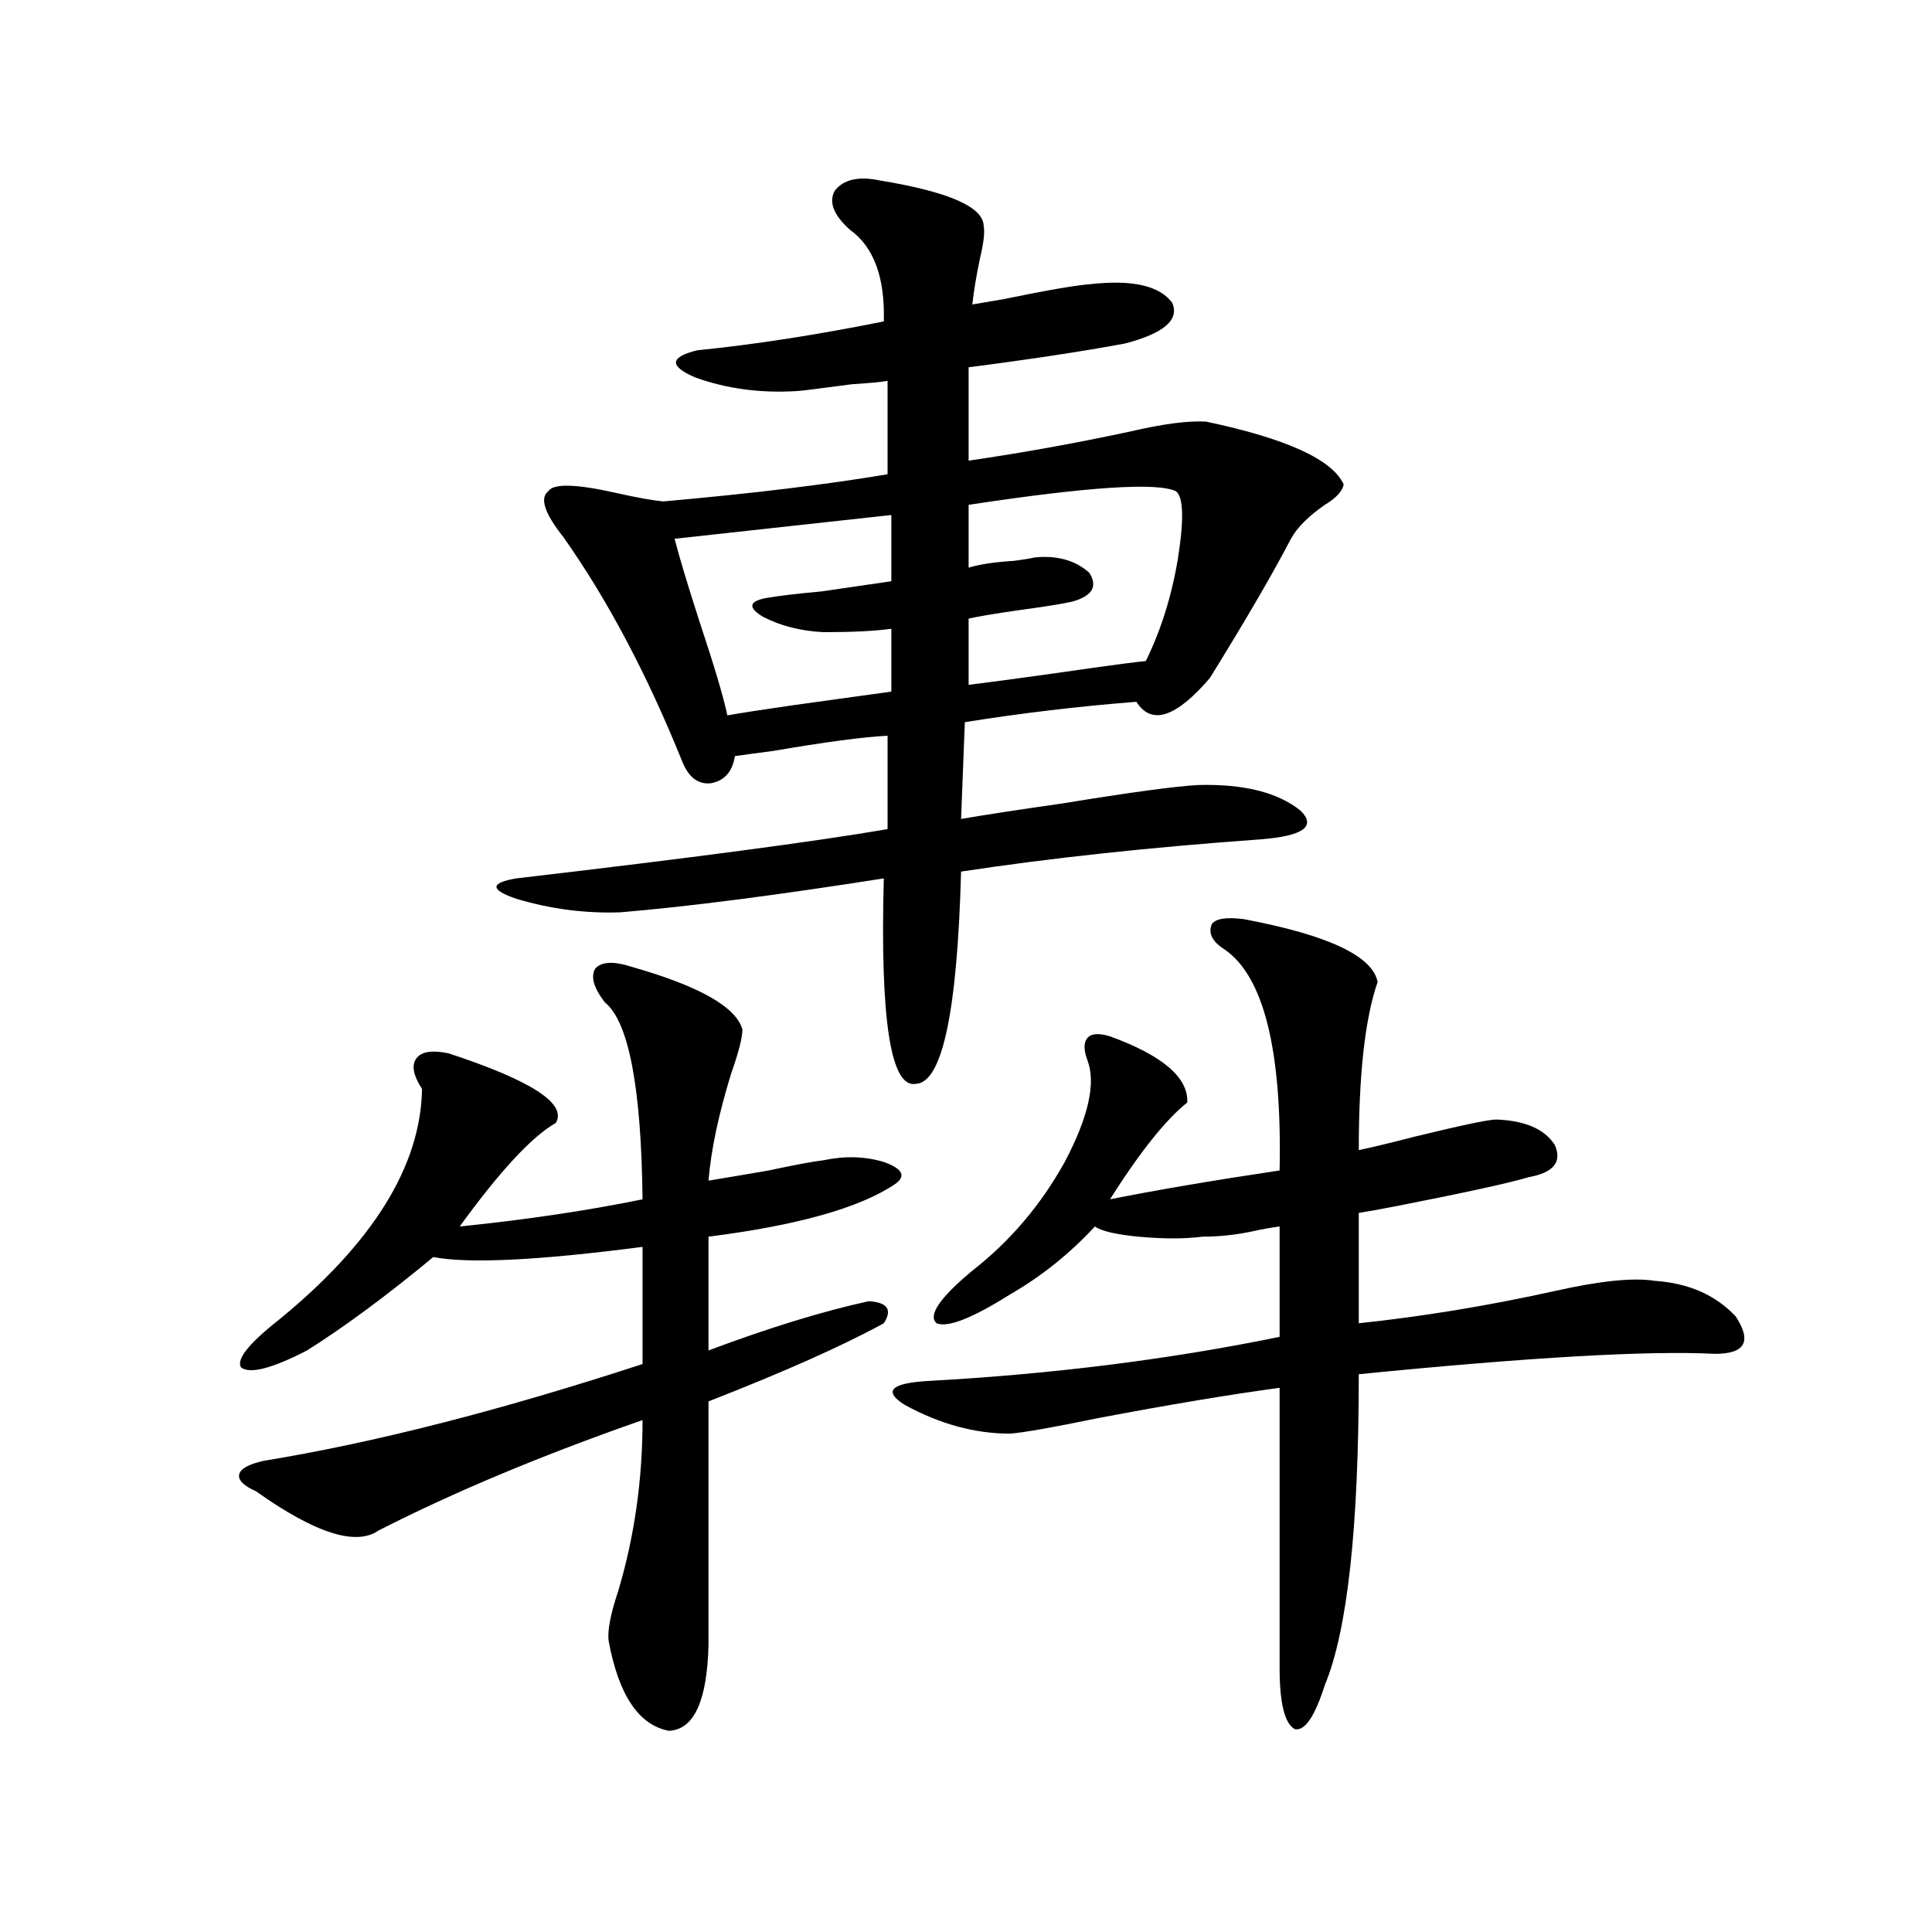<?xml version="1.0" encoding="utf-8"?>
<!-- Generator: Adobe Illustrator 16.0.0, SVG Export Plug-In . SVG Version: 6.00 Build 0)  -->
<!DOCTYPE svg PUBLIC "-//W3C//DTD SVG 1.1//EN" "http://www.w3.org/Graphics/SVG/1.1/DTD/svg11.dtd">
<svg version="1.1" id="图层_1" xmlns="http://www.w3.org/2000/svg" xmlns:xlink="http://www.w3.org/1999/xlink" x="0px" y="0px"
	 width="1000px" height="1000px" viewBox="0 0 1000 1000" enable-background="new 0 0 1000 1000" xml:space="preserve">
<path d="M326.724,500.355c35.121,9.97,54.298,20.806,57.56,32.52c0,4.106-1.951,11.728-5.854,22.852
	c-6.509,21.094-10.411,39.551-11.707,55.371c7.149-1.167,17.561-2.925,31.219-5.273c13.658-2.925,23.079-4.683,28.292-5.273
	c11.052-2.335,21.463-2.046,31.219,0.879c9.756,3.516,11.707,7.333,5.854,11.426c-18.216,12.305-50.41,21.396-96.583,27.246v58.887
	c31.219-11.714,58.855-20.215,82.925-25.488c9.756,0.591,12.348,4.395,7.805,11.426c-21.463,11.728-51.706,25.2-90.729,40.43
	v125.684c-0.655,29.292-7.484,44.233-20.487,44.824c-15.609-2.938-26.021-18.457-31.219-46.582
	c-0.655-5.273,0.976-13.774,4.878-25.488c8.445-28.125,12.683-57.706,12.683-88.77c-52.041,18.169-97.559,37.216-136.582,57.129
	c-11.707,8.212-32.85,1.47-63.413-20.215c-6.509-2.925-9.436-5.851-8.78-8.789c0.641-2.925,4.878-5.273,12.683-7.031
	c57.225-9.366,122.589-26.065,196.093-50.098v-60.645c-53.992,7.031-90.089,8.789-108.29,5.273
	c-24.069,19.927-45.853,36.035-65.364,48.34c-18.216,9.38-29.603,12.305-34.146,8.789c-2.606-4.093,3.902-12.305,19.512-24.609
	c48.779-39.839,73.489-79.679,74.145-119.531c-4.558-7.031-5.533-12.305-2.927-15.82c2.592-3.516,8.125-4.395,16.585-2.637
	c42.926,14.063,61.462,26.079,55.608,36.035c-12.362,7.031-28.947,24.911-49.755,53.613c34.466-3.516,66.005-8.198,94.632-14.063
	c-0.655-58.008-7.164-91.983-19.512-101.953c-5.854-7.608-7.484-13.472-4.878-17.578
	C311.435,497.719,317.608,497.431,326.724,500.355z M455.501,93.422c35.762,5.864,53.657,13.774,53.657,23.73
	c0.641,2.938,0,8.501-1.951,16.699c-1.951,9.38-3.262,17.29-3.902,23.73c3.247-0.577,8.445-1.456,15.609-2.637
	c22.759-4.683,38.048-7.319,45.853-7.91c21.463-2.335,35.441,0.879,41.95,9.668c3.902,8.789-4.237,15.82-24.39,21.094
	c-22.118,4.106-49.114,8.212-80.974,12.305v48.34c27.957-4.093,55.608-9.077,82.925-14.941c17.561-4.093,30.884-5.851,39.999-5.273
	c41.615,8.789,65.364,19.638,71.218,32.52c-0.655,3.516-3.902,7.031-9.756,10.547c-8.46,5.864-14.313,11.728-17.561,17.578
	c-9.115,17.578-23.094,41.61-41.95,72.07c-17.561,20.517-30.243,24.609-38.048,12.305c-29.923,2.349-59.511,5.864-88.778,10.547
	l-1.951,50.098c13.658-2.335,30.884-4.972,51.706-7.91c35.762-5.851,59.511-9.077,71.218-9.668
	c23.414-0.577,40.975,3.817,52.682,13.184c8.445,8.212,1.616,13.184-20.487,14.941c-57.239,4.106-108.945,9.668-155.118,16.699
	C495.5,523.798,487.695,560.423,474.037,561c-13.018,2.349-18.536-33.097-16.585-106.348
	c-55.943,8.789-101.461,14.653-136.582,17.578c-18.216,0.591-36.097-1.758-53.657-7.031c-13.658-4.683-13.658-8.198,0-10.547
	c90.395-10.547,154.463-19.034,192.19-25.488v-48.34c-12.362,0.591-32.194,3.228-59.511,7.91c-9.115,1.181-15.609,2.06-19.512,2.637
	c-1.311,8.212-5.533,12.896-12.683,14.063c-6.509,0.591-11.387-3.214-14.634-11.426c-18.216-45.112-38.703-83.784-61.462-116.016
	c-9.756-12.305-12.362-20.215-7.805-23.73c2.592-4.093,14.299-3.804,35.121,0.879c10.396,2.349,18.536,3.817,24.39,4.395
	c46.173-4.093,84.876-8.789,116.095-14.063v-48.34c-3.262,0.591-9.436,1.181-18.536,1.758c-17.561,2.349-26.996,3.516-28.292,3.516
	c-18.871,1.181-36.432-1.167-52.682-7.031c-13.658-5.851-13.338-10.547,0.976-14.063c29.268-2.925,61.462-7.91,96.583-14.941
	c0.641-22.852-5.213-38.672-17.561-47.461c-8.46-7.608-11.066-14.351-7.805-20.215C436.63,92.845,444.435,91.087,455.501,93.422z
	 M461.354,266.566l-112.192,12.305c2.592,9.97,6.829,24.032,12.683,42.188c7.805,23.442,12.683,39.853,14.634,49.219
	c6.494-1.167,17.881-2.925,34.146-5.273c25.365-3.516,42.271-5.851,50.73-7.031v-32.52c-8.46,1.181-20.167,1.758-35.121,1.758
	c-11.707-0.577-22.118-3.214-31.219-7.91c-7.805-4.683-7.484-7.91,0.976-9.668c6.494-1.167,16.25-2.335,29.268-3.516
	c16.25-2.335,28.292-4.093,36.097-5.273V266.566z M643.789,475.746c43.566,8.212,66.66,19.048,69.267,32.52
	c-6.509,18.759-9.756,47.763-9.756,87.012c5.854-1.167,15.609-3.516,29.268-7.031c24.055-5.851,38.048-8.789,41.95-8.789
	c14.954,0.591,25.03,4.985,30.243,13.184c3.902,8.789-0.655,14.364-13.658,16.699c-9.756,2.938-32.529,7.91-68.291,14.941
	c-9.115,1.758-15.609,2.938-19.512,3.516v57.129c33.17-3.516,66.98-9.077,101.461-16.699c23.414-5.273,40.64-7.031,51.706-5.273
	c17.561,1.181,31.539,7.333,41.95,18.457c8.445,12.896,4.878,19.336-10.731,19.336c-34.48-1.758-95.942,1.758-184.386,10.547
	c0,79.102-5.854,132.715-17.561,160.84c-5.213,16.397-10.411,24.019-15.609,22.852c-5.213-2.938-7.805-13.485-7.805-31.641v-145.02
	c-26.021,3.516-57.56,8.789-94.632,15.82c-22.773,4.696-37.728,7.333-44.877,7.91c-18.216,0-36.432-4.972-54.633-14.941
	c-11.066-7.031-7.164-11.124,11.707-12.305c64.389-3.516,125.195-11.124,182.435-22.852v-57.129
	c-4.558,0.591-9.436,1.47-14.634,2.637c-8.46,1.758-16.92,2.637-25.365,2.637c-9.115,1.181-20.167,1.181-33.17,0
	c-11.707-1.167-19.191-2.925-22.438-5.273c-13.018,14.063-27.651,25.79-43.901,35.156c-19.512,12.305-32.194,17.29-38.048,14.941
	c-4.558-4.093,1.616-13.184,18.536-27.246c19.512-15.229,35.441-33.976,47.804-56.25c12.348-23.429,16.25-41.007,11.707-52.734
	c-1.951-5.273-1.951-9.077,0-11.426c1.951-2.335,5.854-2.637,11.707-0.879c27.316,9.97,40.64,21.396,39.999,34.277
	c-11.066,8.789-24.39,25.488-39.999,50.098c23.414-4.683,52.682-9.668,87.803-14.941c1.296-62.101-8.14-100.195-28.292-114.258
	c-6.509-4.093-8.78-8.487-6.829-13.184C629.155,475.458,634.674,474.579,643.789,475.746z M608.668,254.262
	c-9.756-4.683-45.532-2.335-107.314,7.031v32.52c5.854-1.758,13.658-2.925,23.414-3.516c4.543-0.577,8.125-1.167,10.731-1.758
	c11.707-1.167,21.128,1.47,28.292,7.91c4.543,7.031,1.616,12.017-8.78,14.941c-5.213,1.181-14.313,2.637-27.316,4.395
	c-12.362,1.758-21.143,3.228-26.341,4.395v34.277c14.299-1.758,35.762-4.683,64.389-8.789c12.348-1.758,21.463-2.925,27.316-3.516
	c7.805-15.82,13.323-33.398,16.585-52.734C612.891,268.915,612.57,257.2,608.668,254.262z"/>
</svg>
